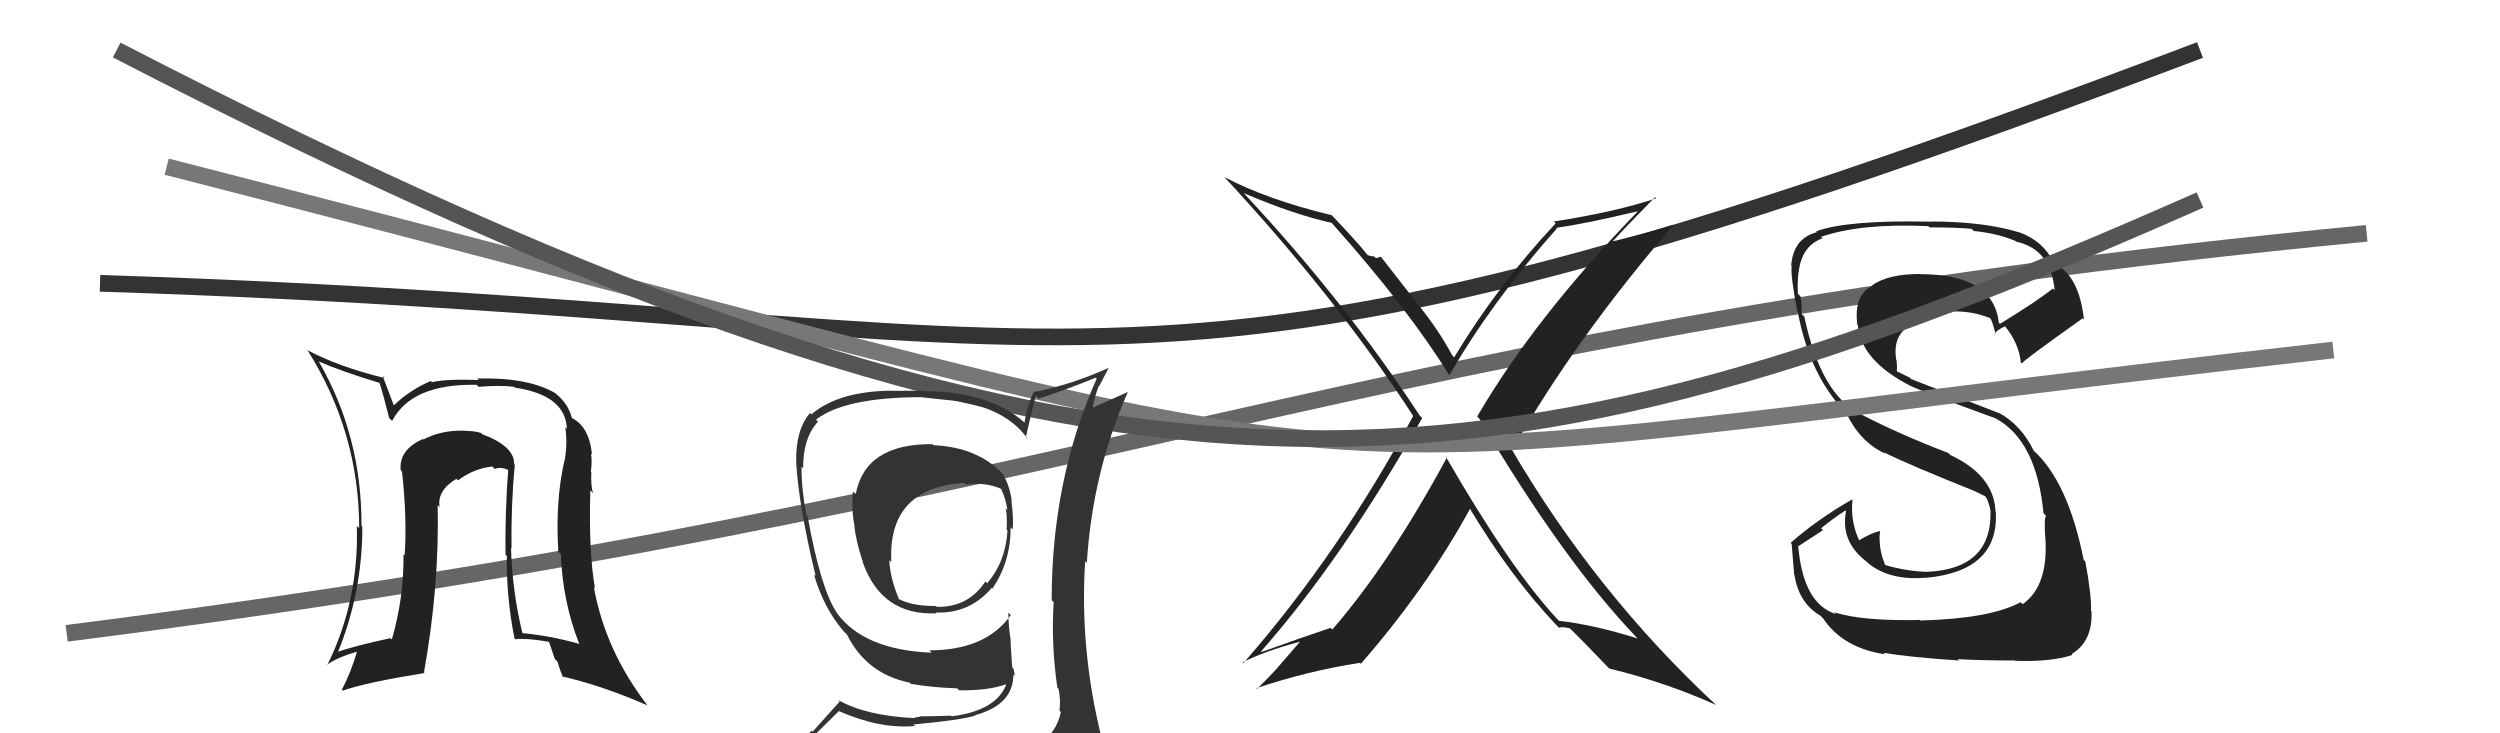 <svg xmlns="http://www.w3.org/2000/svg" width="150" height="44" viewBox="0,0,150,44"><path d="M4 38 C67 30,80 20,142 14" stroke="#666" fill="none"/><path d="M6 17 C69 19,66 28,132 3" stroke="#333" fill="none"/><path fill="#222" d="M115.22 37.23L115.12 37.13L115.20 37.20Q111.68 37.27 110.04 36.73L110.14 36.82L110.15 36.84Q108.21 36.23 107.90 32.84L107.86 32.80L109.38 31.81L109.27 31.69Q109.96 31.13 110.72 30.63L110.77 30.68L110.76 30.68Q110.41 32.50 112.01 33.71L112.13 33.83L112.11 33.81Q113.42 34.85 115.55 34.66L115.53 34.64L115.56 34.67Q119.94 34.26 119.75 30.72L119.68 30.64L119.73 30.69Q119.64 28.52 117.02 27.30L116.86 27.14L116.90 27.18Q114.00 26.07 111.64 24.85L111.73 24.94L111.65 24.86Q109.25 23.68 108.26 19.00L108.21 18.95L108.09 18.83Q108.14 18.54 108.03 17.78L107.96 17.71L107.87 17.62Q107.84 16.90 107.91 16.33L107.95 16.36L107.92 16.34Q108.09 14.75 109.35 14.30L109.27 14.22L109.26 14.21Q111.70 13.38 115.70 13.57L115.72 13.59L115.77 13.64Q117.49 13.65 118.29 13.73L118.41 13.84L118.43 13.86Q119.86 14.00 120.93 14.46L120.86 14.39L120.97 14.50Q123.05 14.95 123.28 17.42L123.20 17.34L123.17 17.31Q122.20 18.09 120.00 19.43L119.95 19.38L119.93 19.36Q119.60 16.45 115.23 16.45L115.14 16.36L115.22 16.44Q113.31 16.43 112.32 17.12L112.24 17.04L112.35 17.15Q111.21 17.69 111.44 19.48L111.33 19.37L111.47 19.50Q111.65 21.63 114.62 23.15L114.69 23.22L114.61 23.14Q115.23 23.46 119.73 25.10L119.71 25.08L119.73 25.10Q122.19 26.42 122.61 30.79L122.76 30.95L122.77 30.96Q122.64 30.98 122.71 32.23L122.75 32.27L122.72 32.24Q122.92 35.15 121.36 36.25L121.25 36.14L121.24 36.13Q119.41 37.12 115.23 37.23ZM117.59 39.67L117.51 39.59L117.46 39.55Q118.91 39.63 120.89 39.63L120.94 39.67L120.92 39.65Q123.08 39.72 124.33 39.30L124.33 39.29L124.29 39.25Q125.57 38.48 125.49 36.69L125.52 36.72L125.46 36.65Q125.50 35.75 125.12 33.69L124.96 33.53L125.02 33.59Q124.08 28.88 121.99 27.01L122.02 27.05L122.04 27.07Q121.28 25.51 119.95 24.78L119.95 24.79L114.68 22.75L114.59 22.66Q114.28 22.51 113.82 22.28L113.81 22.27L113.82 22.01L113.80 21.64L113.78 21.62Q113.52 20.11 114.66 19.50L114.75 19.58L114.75 19.58Q115.41 18.92 117.12 18.73L117.15 18.75L117.09 18.69Q118.30 18.64 119.44 19.10L119.53 19.19L119.39 19.05Q119.55 19.25 119.74 20.09L119.75 20.09L119.68 20.02Q119.80 19.81 120.30 19.58L120.31 19.59L120.32 19.60Q121.13 20.60 121.25 21.74L121.15 21.64L121.31 21.81Q121.31 21.69 124.96 19.10L125.06 19.20L125.04 19.18Q124.74 16.52 123.29 15.84L123.27 15.81L123.23 15.77Q122.61 14.47 121.17 13.94L121.30 14.07L121.18 13.95Q119.04 13.29 115.84 13.29L115.68 13.13L115.85 13.30Q110.83 13.19 108.97 13.88L108.89 13.80L109.02 13.93Q107.59 14.29 107.47 15.96L107.45 15.94L107.50 15.99Q107.42 16.48 107.84 18.69L107.98 18.83L107.87 18.72Q108.57 22.51 110.74 24.75L110.77 24.79L110.78 24.79Q111.60 26.52 113.10 27.21L113.00 27.10L113.03 27.14Q114.65 27.94 118.57 29.50L118.41 29.34L118.52 29.49L119.12 29.78L119.16 29.86L119.20 29.90Q119.40 30.37 119.44 30.71L119.28 30.55L119.43 30.70Q119.50 34.16 115.58 34.31L115.58 34.31L115.58 34.31Q114.36 34.27 113.07 33.89L113.05 33.88L113.13 33.96Q112.78 33.11 112.78 32.39L112.65 32.26L112.77 32.38Q112.77 32.12 112.81 31.85L112.87 31.90L112.82 31.86Q112.28 31.96 111.48 32.46L111.49 32.47L111.65 32.63Q111.00 31.37 111.15 30.00L111.17 30.02L111.12 29.97Q109.04 31.16 107.44 32.57L107.50 32.63L107.50 32.63Q107.57 33.46 107.65 34.49L107.69 34.53L107.67 34.51Q107.93 36.18 109.22 36.94L109.37 37.09L109.37 37.08Q110.56 38.88 113.11 39.26L113.02 39.18L113.02 39.17Q114.62 39.44 117.55 39.63Z"/><path fill="#222" d="M86.82 27.45L86.82 27.44L86.82 27.44Q83.37 33.82 79.94 37.77L79.93 37.76L79.84 37.67Q78.13 38.24 75.69 39.12L75.68 39.11L75.66 39.09Q80.58 33.50 85.33 25.08L85.25 25.00L85.18 24.93Q80.69 18.08 74.71 11.68L74.68 11.64L74.61 11.58Q77.62 12.87 79.90 13.37L79.95 13.42L79.89 13.36Q84.52 18.56 86.96 22.52L86.98 22.54L86.96 22.52Q89.49 18.12 93.41 13.71L93.46 13.75L93.38 13.67Q95.05 13.44 98.25 12.68L98.14 12.57L98.26 12.69Q92.10 19.05 88.63 24.99L88.58 24.94L88.75 25.11Q93.82 33.68 98.20 38.25L98.17 38.23L98.26 38.31Q95.63 37.48 93.54 37.25L93.46 37.17L93.48 37.19Q90.64 34.16 86.72 27.35ZM93.39 37.51L93.45 37.57L93.53 37.66Q93.73 37.59 94.18 37.70L94.26 37.78L94.11 37.62Q94.99 38.47 96.51 40.07L96.50 40.05L96.55 40.11Q99.92 40.93 102.97 42.30L102.97 42.30L103.02 42.35Q95.74 35.60 90.63 26.84L90.64 26.84L90.75 26.96Q94.52 20.33 100.42 13.48L100.38 13.44L100.42 13.48Q98.82 13.98 96.65 14.51L96.65 14.51L96.70 14.55Q97.55 13.61 99.30 11.83L99.31 11.84L99.37 11.90Q96.92 12.72 93.23 13.29L93.33 13.39L93.34 13.40Q89.84 17.14 87.25 21.44L87.34 21.53L87.14 21.33Q86.34 19.84 85.16 18.36L85.15 18.35L82.85 15.40L82.56 15.49L82.44 15.38Q82.30 15.39 82.07 15.31L82.17 15.41L82.04 15.28Q81.43 14.51 79.94 12.95L80.01 13.02L79.90 12.91Q76.05 11.99 73.46 10.62L73.60 10.76L73.45 10.61Q80.23 17.92 84.80 24.97L84.79 24.95L84.79 24.96Q80.36 33.20 74.61 39.78L74.63 39.81L74.56 39.74Q75.87 39.07 78.00 38.50L78.00 38.50L76.73 39.97L76.72 39.96Q76.76 40.00 75.43 41.33L75.39 41.29L75.39 41.29Q78.44 40.26 81.60 39.77L81.66 39.84L81.65 39.83Q85.62 35.27 88.21 30.51L88.15 30.45L88.15 30.45Q90.65 34.62 93.35 37.47Z"/><path d="M10 10 C92 31,69 29,140 21" stroke="#777" fill="none"/><path d="M7 3 C67 34,89 31,132 12" stroke="#555" fill="none"/><path fill="#222" d="M30.83 27.84L30.81 27.82L30.85 27.85Q30.87 26.77 28.93 26.05L28.83 25.95L28.85 25.97Q28.42 25.85 27.89 25.85L27.73 25.69L27.88 25.84Q26.47 25.80 25.40 26.37L25.30 26.27L25.37 26.34Q23.93 26.99 24.04 28.20L24.10 28.27L24.12 28.29Q24.43 31.07 24.28 33.32L24.40 33.44L24.21 33.25Q24.24 35.86 23.51 38.37L23.50 38.36L23.43 38.29Q21.26 38.75 20.08 39.17L20.11 39.20L20.21 39.29Q21.74 35.62 21.74 31.62L21.69 31.56L21.69 31.56Q21.71 26.14 19.12 21.68L19.21 21.78L19.11 21.68Q20.42 22.26 22.82 22.99L22.84 23.00L22.75 22.91Q22.97 23.56 23.35 25.08L23.46 25.19L23.53 25.25Q24.71 23.01 28.59 23.09L28.56 23.05L28.72 23.21Q30.05 23.10 30.85 23.21L31.01 23.38L30.90 23.26Q33.94 23.71 34.01 25.73L33.90 25.62L33.92 25.64Q34.06 26.65 33.87 27.67L33.74 27.55L33.86 27.66Q33.31 30.09 33.50 33.10L33.54 33.14L33.65 33.24Q33.75 36.05 34.74 38.60L34.62 38.48L34.78 38.64Q32.98 38.13 31.26 37.98L31.31 38.02L31.37 38.09Q30.74 35.55 30.66 32.88L30.81 33.03L30.69 32.91Q30.66 30.21 30.89 27.89ZM30.89 38.32L30.97 38.41L30.91 38.35Q31.65 38.28 32.94 38.51L32.94 38.51L33.29 39.54L33.46 39.72Q33.56 40.12 33.79 40.66L33.80 40.66L33.71 40.58Q36.14 41.14 38.84 42.32L38.75 42.23L38.86 42.34Q36.31 39.03 35.63 35.22L35.66 35.25L35.70 35.30Q35.31 33.11 35.42 29.42L35.41 29.41L35.58 29.58Q35.44 29.13 35.48 28.33L35.47 28.32L35.45 28.30Q35.54 27.71 35.46 27.21L35.59 27.34L35.52 27.27Q35.35 25.55 34.25 25.05L34.40 25.20L34.33 25.13Q34.11 24.23 33.35 23.62L33.32 23.59L33.32 23.59Q31.68 22.63 28.63 22.71L28.62 22.69L28.72 22.80Q26.76 22.73 25.92 22.93L26.01 23.01L25.85 22.86Q24.60 23.39 23.64 24.31L23.53 24.19L23.61 24.27Q23.35 23.59 22.96 22.56L23.08 22.68L23.10 22.69Q20.26 21.99 18.43 21.00L18.33 20.89L18.45 21.01Q21.55 25.94 21.55 31.69L21.46 31.60L21.41 31.56Q21.54 36.06 19.64 39.90L19.47 39.74L19.62 39.89Q20.18 39.46 21.48 39.08L21.46 39.06L21.44 39.04Q21.04 40.39 20.51 41.38L20.60 41.47L20.56 41.44Q21.94 40.95 25.48 40.38L25.51 40.41L25.44 40.34Q26.37 35.14 26.26 30.31L26.39 30.44L26.38 30.43Q26.20 29.45 27.38 28.73L27.39 28.74L27.48 28.82Q28.43 28.11 29.54 27.99L29.67 28.12L29.68 28.14Q30.04 27.99 30.45 28.18L30.43 28.16L30.49 28.21Q30.30 30.73 30.33 33.28L30.43 33.37L30.41 33.35Q30.37 35.79 30.87 38.31Z"/><path fill="#333" d="M55.97 26.67L56.07 26.77L55.95 26.65Q51.91 26.61 51.34 29.66L51.25 29.56L51.17 29.48Q51.08 30.65 51.27 31.53L51.26 31.51L51.26 31.51Q51.32 32.34 51.78 33.75L51.78 33.74L51.76 33.72Q52.89 36.95 56.20 36.80L56.22 36.82L56.15 36.75Q58.18 36.83 59.51 35.27L59.57 35.34L59.55 35.31Q60.64 33.70 60.64 31.65L60.76 31.77L60.76 31.76Q60.83 31.11 60.68 30.05L60.66 30.03L60.71 30.08Q60.58 29.11 60.16 28.43L60.29 28.55L60.12 28.38Q58.60 26.83 56.01 26.71ZM60.96 45.29L60.85 45.18L60.95 45.28Q59.05 45.77 50.98 46.15L50.99 46.17L50.90 46.07Q49.27 46.20 47.63 45.36L47.64 45.37L47.63 45.36Q48.51 44.45 50.34 42.66L50.26 42.58L50.34 42.67Q52.80 43.75 54.90 43.56L54.79 43.46L54.80 43.47Q57.69 43.20 58.53 42.93L58.61 43.01L58.51 42.91Q60.80 42.28 60.80 40.49L60.68 40.37L60.88 40.56Q60.87 40.33 60.80 40.10L60.73 40.04L60.63 38.45L60.65 38.47Q60.50 37.56 60.50 36.76L60.65 36.91L60.65 36.90Q59.15 39.02 55.76 39.02L55.89 39.15L55.89 39.16Q51.85 39.00 50.22 36.79L50.34 36.92L50.24 36.81Q49.26 35.41 48.46 31.00L48.36 30.90L48.39 30.93Q48.09 29.41 48.09 28.00L48.12 28.04L48.19 28.10Q48.17 26.29 49.08 25.30L49.00 25.22L48.96 25.18Q50.69 23.83 55.33 23.83L55.34 23.84L57.10 24.03L57.08 24.02Q60.34 24.42 61.68 26.36L61.71 26.39L61.55 26.23Q61.73 25.39 62.15 23.75L62.30 23.90L62.32 23.92Q63.99 23.38 65.74 22.66L65.75 22.67L65.80 22.72Q63.10 28.77 63.10 36.01L63.15 36.06L63.22 36.13Q63.06 38.63 63.44 41.26L63.58 41.40L63.51 41.33Q63.65 41.96 63.57 42.64L63.62 42.70L63.65 42.72Q63.39 44.03 62.17 44.79L62.17 44.79L62.28 44.90Q61.81 45.19 60.98 45.30ZM63.76 48.05L63.94 48.23L63.95 48.24Q65.38 48.26 66.14 47.31L66.19 47.36L66.08 47.25Q66.43 46.30 66.32 45.58L66.28 45.54L66.35 45.61Q66.16 44.89 65.97 44.13L66.08 44.24L66.09 44.26Q64.77 38.93 65.11 33.68L65.12 33.68L65.21 33.77Q65.55 28.33 67.68 23.50L67.69 23.51L65.59 24.45L65.57 24.43Q65.70 23.72 65.93 23.15L65.95 23.17L66.51 22.10L66.50 22.08Q64.21 23.11 62.00 23.53L61.89 23.42L62.02 23.54Q61.62 24.33 61.47 25.36L61.37 25.25L61.50 25.38Q59.40 23.47 55.36 23.47L55.33 23.44L53.58 23.45L53.58 23.44Q50.35 23.45 48.68 24.86L48.64 24.82L48.60 24.78Q47.73 25.81 47.77 27.72L47.80 27.75L47.77 27.72Q47.91 30.30 48.94 34.57L48.83 34.46L48.83 34.45Q49.42 36.49 50.63 37.89L50.61 37.87L50.73 37.99L50.87 38.13L50.82 38.08Q51.99 40.43 54.58 40.96L54.67 41.05L54.65 41.03Q55.98 41.26 57.43 41.30L57.43 41.30L57.55 41.42Q59.29 41.44 60.35 41.06L60.24 40.95L60.37 41.08Q59.76 42.64 57.10 42.98L56.98 42.87L57.06 42.94Q55.87 42.98 55.19 42.98L55.21 43.00L54.87 43.05L54.92 43.09Q51.96 42.95 50.29 42.00L50.38 42.09L48.76 43.90L48.70 43.84Q47.84 44.66 47.00 45.61L46.90 45.50L46.90 45.50Q47.97 46.12 48.96 46.31L48.98 46.33L48.08 47.18L48.05 47.15Q50.78 48.24 56.42 48.24L56.46 48.29L56.76 48.36L56.60 48.20Q60.31 48.29 63.89 48.18ZM57.84 28.96L57.93 29.05L57.95 29.07Q59.17 28.92 60.09 29.34L60.21 29.47L60.05 29.31Q60.36 29.92 60.44 30.60L60.34 30.50L60.34 30.51Q60.44 30.87 60.40 31.78L60.45 31.83L60.45 31.83Q60.34 33.70 59.23 35.00L59.24 35.00L59.12 34.89Q58.10 36.45 56.20 36.41L56.13 36.34L56.14 36.36Q54.78 36.37 53.94 35.95L53.81 35.81L53.93 35.93Q53.40 34.65 53.36 33.62L53.35 33.60L53.48 33.73Q53.25 29.28 57.85 28.97Z"/></svg>